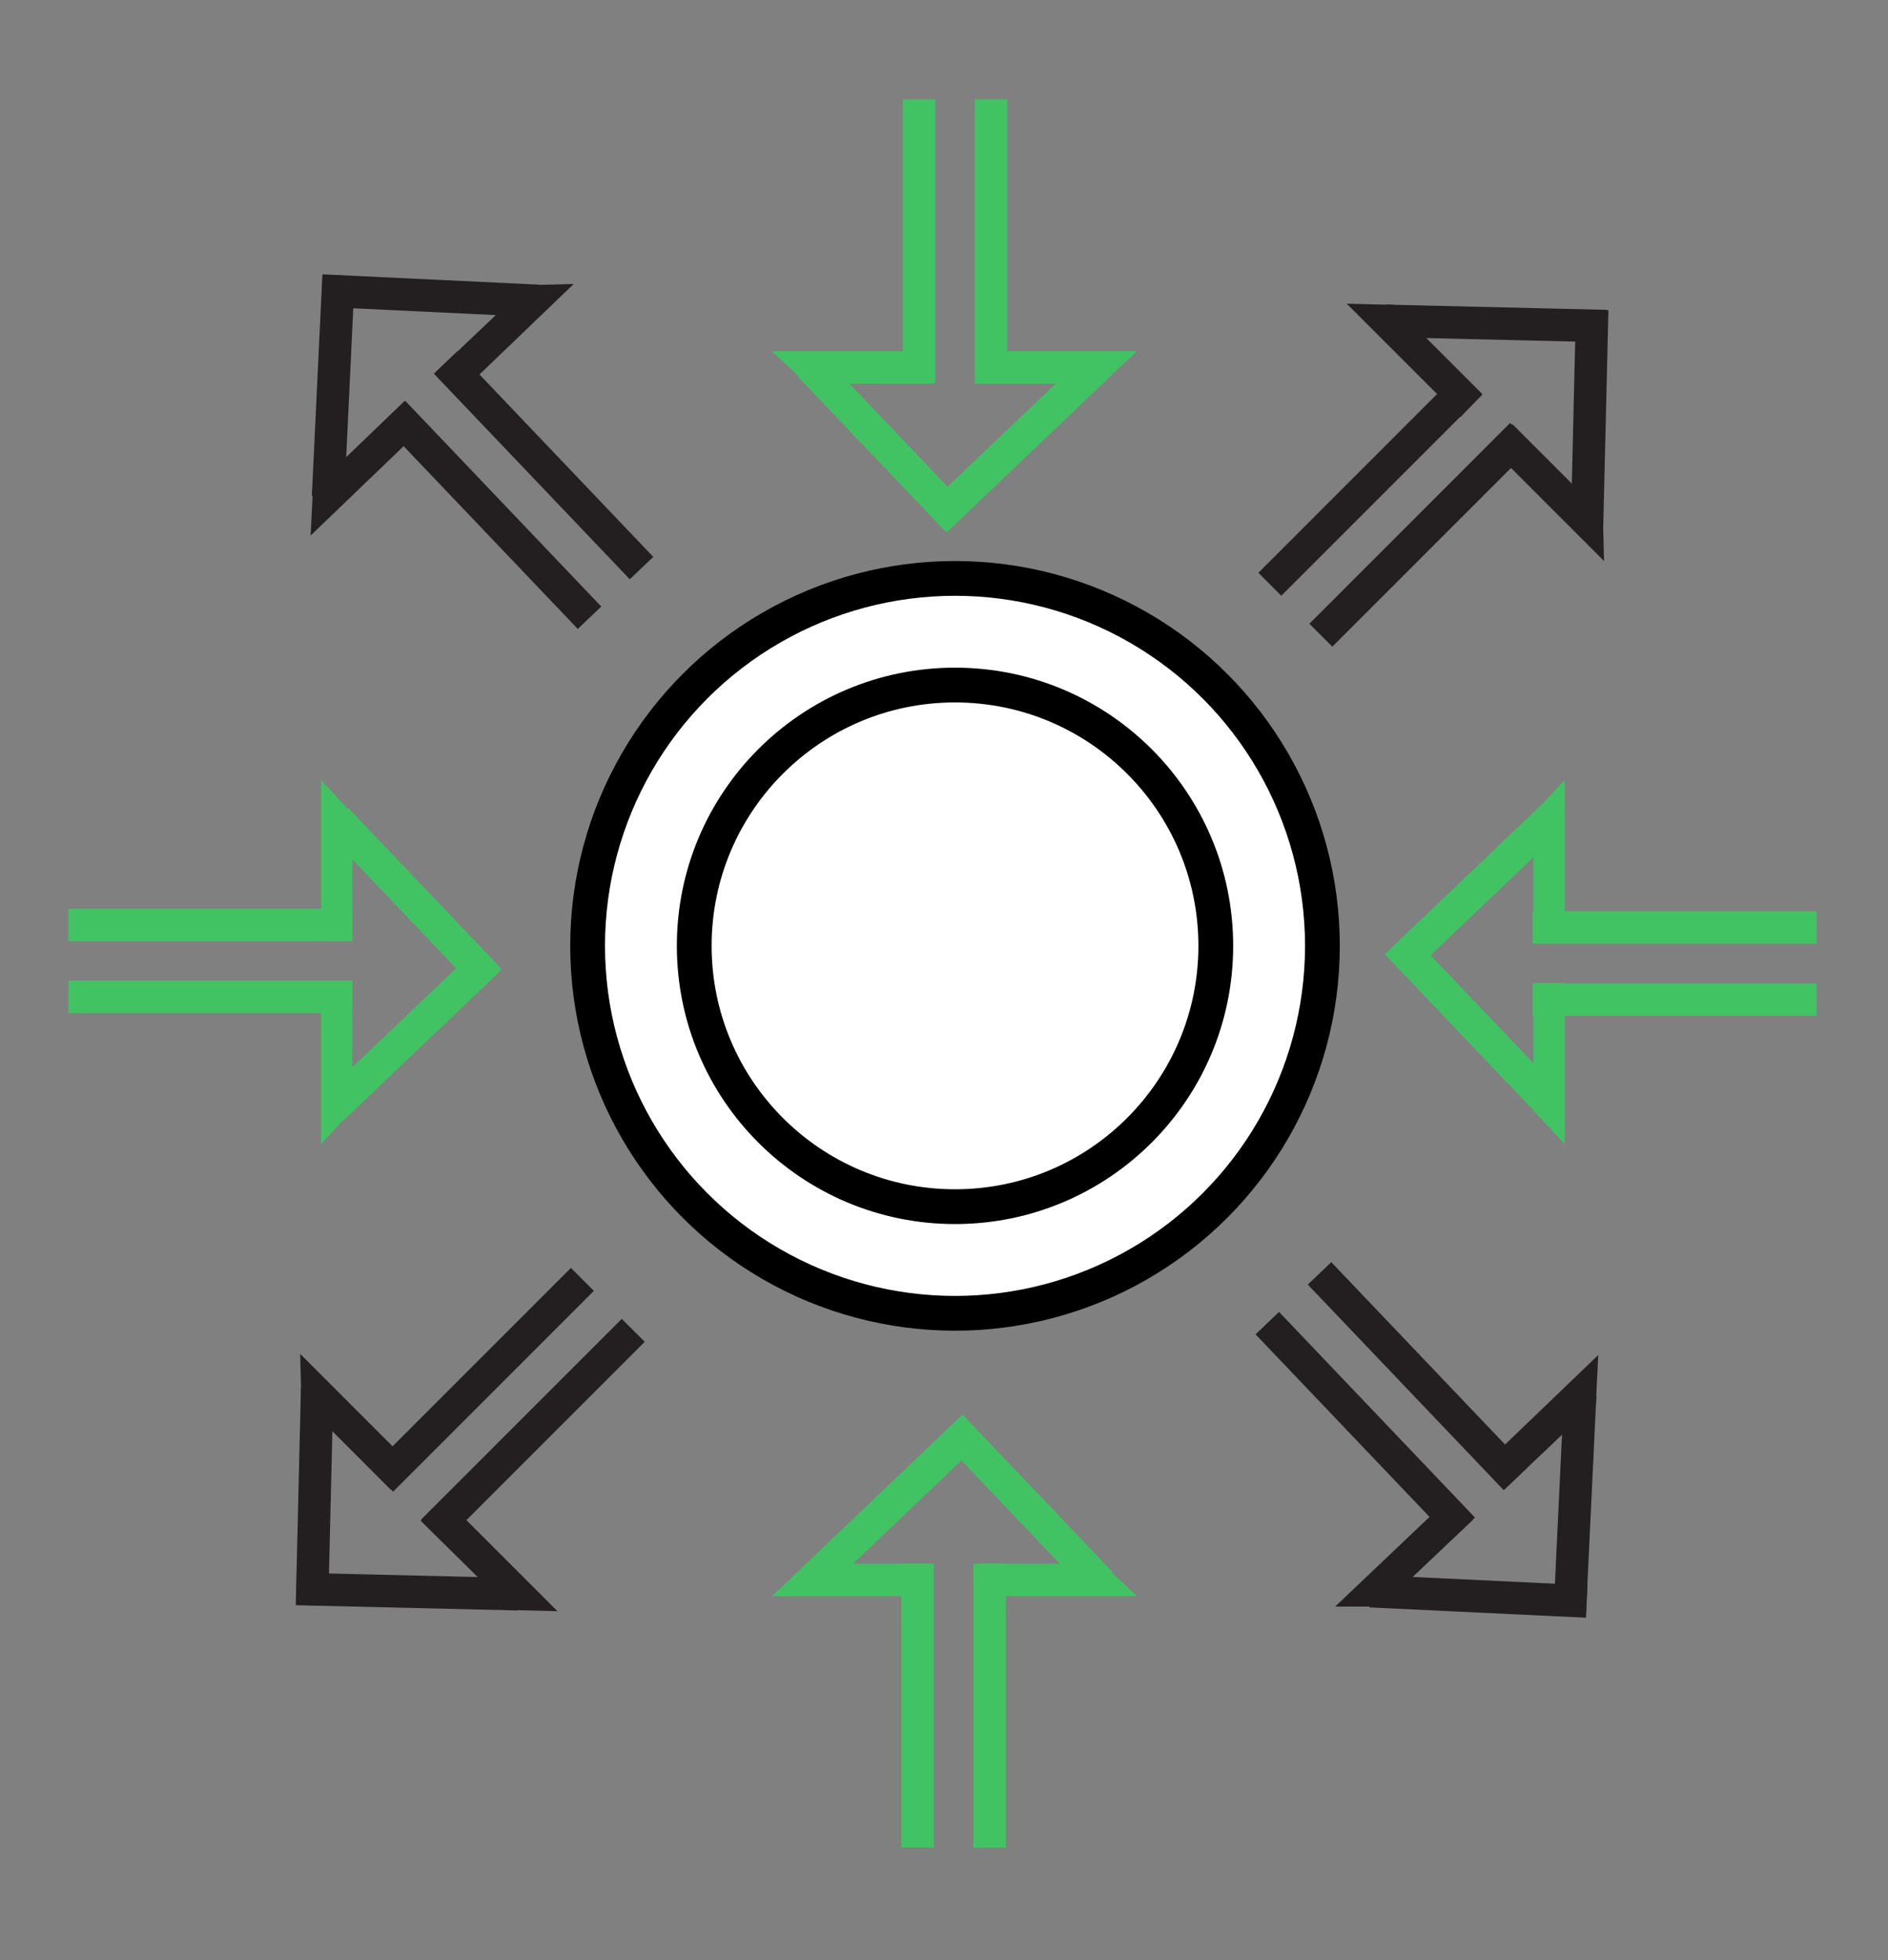 <?xml version="1.0" encoding="utf-8"?>
<!-- Generator: Adobe Illustrator 25.4.1, SVG Export Plug-In . SVG Version: 6.00 Build 0)  -->
<svg version="1.1" id="noun_Time_1026626" xmlns="http://www.w3.org/2000/svg" xmlns:xlink="http://www.w3.org/1999/xlink" x="0px"
	 y="0px" viewBox="0 0 162.9 169.1" style="enable-background:new 0 0 162.9 169.1;" xml:space="preserve">
<rect x="0" y="0" width="162.9" height="169.1" fill="#808080" stroke="none"/>
<style type="text/css">
	.st0{fill:#41C363;}
	.st1{fill:#231F20;}
	.st2{fill:#FFFFFF;stroke:#000000;stroke-width:3;stroke-miterlimit:10;}
</style>
<g>
	
		<rect x="66.9" y="145.8" transform="matrix(6.123234e-17 -1 1 6.123234e-17 -68.029 226.29)" class="st0" width="24.5" height="2.8"/>
	
		<rect x="67.4" y="128.3" transform="matrix(0.724 -0.69 0.69 0.724 -68.237 88.96)" class="st0" width="19.1" height="2.8"/>
	
		<rect x="79.1" y="128.5" transform="matrix(-0.69 -0.724 0.724 -0.69 55.484 283.454)" class="st0" width="18.7" height="2.8"/>
	<polygon class="st0" points="69.6,134.9 80.5,134.9 80.5,137.7 66.6,137.7 	"/>
	<polygon class="st0" points="95.1,134.9 84.2,134.9 84.2,137.7 98.1,137.7 	"/>
	
		<rect x="73.1" y="145.8" transform="matrix(6.123234e-17 -1 1 6.123234e-17 -61.814 232.505)" class="st0" width="24.5" height="2.8"/>
</g>
<g>
	
		<rect x="73.3" y="19.5" transform="matrix(-1.836970e-16 1 -1 -1.836970e-16 106.41 -64.745)" class="st0" width="24.5" height="2.8"/>
	
		<rect x="78.2" y="36.9" transform="matrix(-0.724 0.69 -0.69 -0.724 177.635 5.464)" class="st0" width="19.1" height="2.8"/>
	
		<rect x="66.9" y="36.8" transform="matrix(0.69 0.724 -0.724 0.69 51.245 -43.381)" class="st0" width="18.7" height="2.8"/>
	<polygon class="st0" points="95.1,33.1 84.2,33.1 84.2,30.3 98.1,30.3 	"/>
	<polygon class="st0" points="69.6,33.1 80.5,33.1 80.5,30.3 66.6,30.3 	"/>
	
		<rect x="67.1" y="19.5" transform="matrix(-1.836970e-16 1 -1 -1.836970e-16 100.195 -58.53)" class="st0" width="24.5" height="2.8"/>
</g>
<g>
	<rect x="5.9" y="78.4" class="st0" width="24.5" height="2.8"/>
	
		<rect x="26.1" y="76.2" transform="matrix(0.69 0.724 -0.724 0.69 67.228 -1.743)" class="st0" width="19.1" height="2.8"/>
	
		<rect x="26.1" y="87.7" transform="matrix(0.724 -0.69 0.69 0.724 -51.66 49.111)" class="st0" width="18.7" height="2.8"/>
	<polygon class="st0" points="30.4,70.2 30.4,81.2 27.7,81.2 27.7,67.3 	"/>
	<polygon class="st0" points="30.4,95.8 30.4,84.8 27.7,84.8 27.7,98.7 	"/>
	<rect x="5.9" y="84.6" class="st0" width="24.5" height="2.8"/>
</g>
<g>
	
		<rect x="132.3" y="84.8" transform="matrix(-1 -1.224647e-16 1.224647e-16 -1 289.038 172.439)" class="st0" width="24.5" height="2.8"/>
	
		<rect x="117.5" y="87" transform="matrix(-0.69 -0.724 0.724 -0.69 150.794 241.304)" class="st0" width="19.1" height="2.8"/>
	
		<rect x="117.8" y="75.5" transform="matrix(-0.724 0.69 -0.69 -0.724 272.351 44.802)" class="st0" width="18.7" height="2.8"/>
	<polygon class="st0" points="132.3,95.8 132.3,84.8 135,84.8 135,98.7 	"/>
	<polygon class="st0" points="132.3,70.2 132.3,81.2 135,81.2 135,67.3 	"/>
	
		<rect x="132.3" y="78.6" transform="matrix(-1 -1.224647e-16 1.224647e-16 -1 289.038 160.009)" class="st0" width="24.5" height="2.8"/>
</g>
<g>
	
		<rect x="33.7" y="122.1" transform="matrix(-0.707 0.707 -0.707 -0.707 165.778 178.257)" class="st1" width="24.5" height="2.8"/>
	
		<rect x="25.6" y="135.9" transform="matrix(-1 -2.378167e-02 2.378167e-02 -1 67.013 275.445)" class="st1" width="19.1" height="2.8"/>
	
		<rect x="17.8" y="127.7" transform="matrix(-2.378167e-02 1 -1 -2.378167e-02 156.888 105.053)" class="st1" width="18.7" height="2.8"/>
	<polygon class="st1" points="44.1,138.9 36.3,131.2 38.3,129.2 48.1,139 	"/>
	<polygon class="st1" points="26,120.8 33.7,128.5 35.7,126.6 25.9,116.8 	"/>
	
		<rect x="29.3" y="117.7" transform="matrix(-0.707 0.707 -0.707 -0.707 155.168 173.863)" class="st1" width="24.5" height="2.8"/>
</g>
<g>
	<rect x="106" y="40.3" transform="matrix(0.707 -0.707 0.707 0.707 5.14 95.865)" class="st1" width="24.5" height="2.8"/>
	
		<rect x="119.5" y="26.5" transform="matrix(1 2.378167e-02 -2.378167e-02 1 0.699 -3.063)" class="st1" width="19.1" height="2.8"/>
	
		<rect x="127.7" y="34.7" transform="matrix(2.378167e-02 -1 1 2.378167e-02 97.794 172.276)" class="st1" width="18.7" height="2.8"/>
	<polygon class="st1" points="120.2,26.3 127.9,34 126,36 116.2,26.2 	"/>
	<polygon class="st1" points="138.3,44.4 130.5,36.6 128.6,38.6 138.4,48.4 	"/>
	
		<rect x="110.4" y="44.7" transform="matrix(0.707 -0.707 0.707 0.707 3.32 100.26)" class="st1" width="24.5" height="2.8"/>
</g>
<g>
	
		<rect x="30.1" y="43.1" transform="matrix(-0.69 -0.724 0.724 -0.69 39.416 105.79)" class="st1" width="24.5" height="2.8"/>
	
		<rect x="19.2" y="31.9" transform="matrix(4.754990e-02 -0.999 0.999 4.754990e-02 -5.874 60.445)" class="st1" width="19.1" height="2.8"/>
	
		<rect x="27.8" y="24.1" transform="matrix(-0.999 -4.754990e-02 4.754990e-02 -0.999 73.031 52.753)" class="st1" width="18.7" height="2.8"/>
	<polygon class="st1" points="27,42.2 34.9,34.6 36.8,36.6 26.8,46.2 	"/>
	<polygon class="st1" points="45.5,24.6 37.6,32.1 39.5,34.1 49.5,24.5 	"/>
	
		<rect x="34.6" y="38.8" transform="matrix(-0.69 -0.724 0.724 -0.69 50.122 101.797)" class="st1" width="24.5" height="2.8"/>
</g>
<g>
	
		<rect x="110.1" y="117.3" transform="matrix(0.69 0.724 -0.724 0.69 123.822 -51.761)" class="st1" width="24.5" height="2.8"/>
	
		<rect x="126.4" y="128.5" transform="matrix(-4.754990e-02 0.999 -0.999 -4.754990e-02 272.119 0.23)" class="st1" width="19.1" height="2.8"/>
	
		<rect x="118.2" y="136.3" transform="matrix(0.999 4.754990e-02 -4.754990e-02 0.999 6.689 -5.91)" class="st1" width="18.7" height="2.8"/>
	<polygon class="st1" points="137.7,121 129.8,128.5 127.9,126.5 137.9,116.9 	"/>
	<polygon class="st1" points="119.2,138.6 127.1,131.1 125.2,129.1 115.2,138.6 	"/>
	
		<rect x="105.6" y="121.6" transform="matrix(0.69 0.724 -0.724 0.69 125.532 -47.177)" class="st1" width="24.5" height="2.8"/>
</g>
<circle class="st2" cx="82.4" cy="81.6" r="31.7"/>
<circle class="st2" cx="82.4" cy="81.6" r="22.5"/>
</svg>
